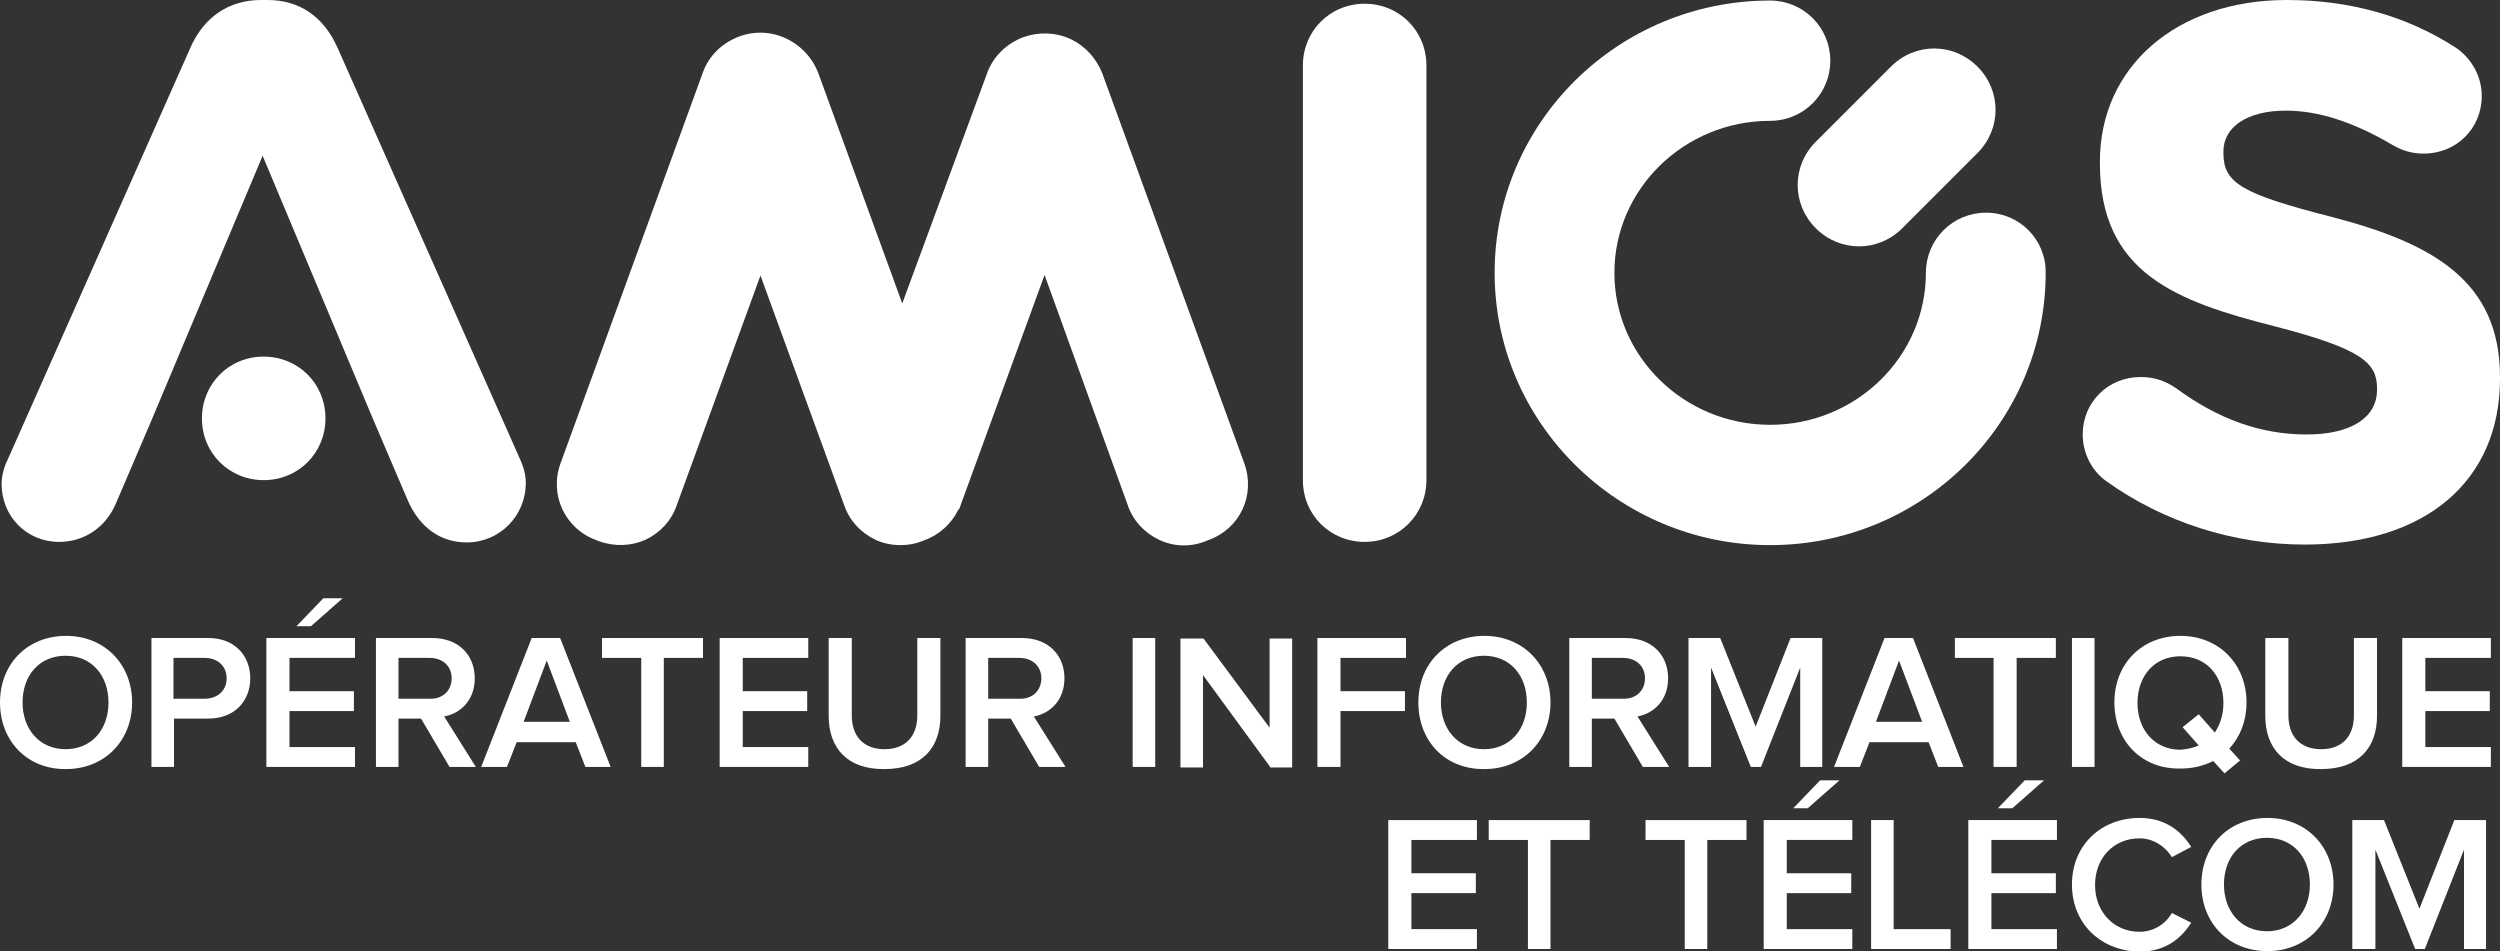 <?xml version="1.0" encoding="utf-8"?>
<!-- Generator: Adobe Illustrator 23.0.6, SVG Export Plug-In . SVG Version: 6.00 Build 0)  -->
<svg version="1.1" id="Calque_1" xmlns="http://www.w3.org/2000/svg" xmlns:xlink="http://www.w3.org/1999/xlink" x="0px" y="0px"
	 viewBox="0 0 465.5 177.1" style="enable-background:new 0 0 465.5 177.1;" xml:space="preserve">
<rect x="0" y="0" width="465.5" height="177.1" fill="#333333" stroke="none"/>
<style type="text/css">
	.st0{fill:#FFFFFF;}
</style>
<g>
	<path class="st0" d="M49.1,66.4c-6.5,0-11.5,5.1-11.5,11.5l0,0c0,6.5,5.1,11.5,11.5,11.5c6.5,0,11.5-5.1,11.5-11.5l0,0
		C60.6,71.4,55.5,66.4,49.1,66.4z"/>
</g>
<path class="st0" d="M96.7,85.2L62.9,9c-2.6-5.9-7.1-9-13.1-9h-1.2c-6,0-10.7,3.2-13.2,9L1.6,85.2c-0.7,1.4-1.3,3.1-1.3,4.9
	c0,6.1,4.7,10.8,10.7,10.8c4.7,0,8.7-2.7,10.6-7.2l6.8-15.9L48.9,29l20.5,48.9l6.5,15.2c2.2,5.1,6.1,7.9,11,7.9
	c6.1,0,11-4.9,11-11.1C97.9,88.4,97.5,86.9,96.7,85.2z"/>
<path class="st0" d="M231.7,86.3l-26.4-72.5c-1.1-2.9-3.2-5.2-5.9-6.5c-2.8-1.3-5.9-1.4-8.8-0.4c-3.2,1.2-5.8,3.7-6.9,7L168,56.5
	l-15.6-42.8c-1.2-3.2-3.7-5.7-6.9-6.9c-2.9-1.1-6.1-0.9-8.8,0.4c-2.8,1.3-4.9,3.6-5.9,6.5l-26.4,72.5c-2.2,5.9,0.8,12.3,6.7,14.4
	l0.5,0.2c2.9,1,5.9,0.9,8.6-0.3c2.7-1.3,4.8-3.5,5.8-6.4l15.6-42.8l15.6,42.8c1,2.9,3.1,5.1,5.8,6.4c1.5,0.7,3.1,1,4.7,1
	c1.3,0,2.6-0.2,3.9-0.7l0.5-0.2c2.8-1,5.1-3.1,6.4-5.8l0.1,0l15.9-43.6L210,94.1c1,2.9,3.1,5.1,5.8,6.4c2.7,1.3,5.8,1.4,8.6,0.3
	l0.5-0.2C230.9,98.5,233.8,92.2,231.7,86.3z"/>
<path class="st0" d="M254.1,0.7c-6.5,0-11.5,5.1-11.5,11.5v77.2c0,6.5,5.1,11.5,11.5,11.5s11.5-5.1,11.5-11.5V12.2
	C265.6,5.8,260.6,0.7,254.1,0.7z"/>
<path class="st0" d="M434.2,40.4c-16.8-4.3-20.2-6.3-20.2-11.9v-0.3c0-4.6,4.5-7.6,11.6-7.6c6.1,0,12.6,2.1,19.9,6.4
	c1.9,1.1,3.7,1.6,5.8,1.6c6.1,0,10.8-4.7,10.8-10.7c0-4.5-2.7-7.7-5.1-9.2c-9.1-5.8-19.6-8.7-31.2-8.7c-20.5,0-34.8,12.4-34.8,30.1
	v0.3c0,20.5,14.2,25.7,32.7,30.4c16.2,4.2,18.9,6.8,18.9,11.5v0.3c0,5.2-4.9,8.3-13.1,8.3c-8.5,0-16.4-2.8-24.3-8.6
	c-2-1.4-4.2-2.1-6.6-2.1c-6.1,0-10.8,4.7-10.8,10.7c0,3.5,1.7,6.8,4.4,8.7c10.6,7.6,23.7,11.8,36.9,11.8c22.5,0,36.4-11.8,36.4-30.9
	v-0.3C465.5,52.3,453,45.3,434.2,40.4z"/>
<path class="st0" d="M338.1,42.5c4.5,4.5,11.6,4.5,16.1,0l14-14c4.5-4.5,4.5-11.6,0-16.1c-4.5-4.5-11.6-4.5-16.1,0l-14,14
	C333.6,30.9,333.6,38,338.1,42.5z"/>
<path class="st0" d="M369.8,39.6c-6.2,0-11.2,5-11.2,11.2c0,15.6-13,28.3-29,28.3c-16,0-29-12.7-29-28.3s13-28.3,29-28.3
	c6.2,0,11.2-5,11.2-11.2c0-6.2-5-11.2-11.2-11.2c-28.3,0-51.3,22.7-51.3,50.7c0,27.9,23,50.7,51.3,50.7c28.3,0,51.3-22.7,51.3-50.7
	C381,44.6,376,39.6,369.8,39.6z"/>
<g>
	<path class="st0" d="M0,130.8c0-7.2,5.1-12.4,12.3-12.4c7.2,0,12.3,5.3,12.3,12.4s-5.1,12.4-12.3,12.4C5.1,143.3,0,138,0,130.8z
		 M20.2,130.8c0-5-3.1-8.7-8-8.7c-4.9,0-8,3.7-8,8.7c0,4.9,3.1,8.7,8,8.7C17.1,139.5,20.2,135.8,20.2,130.8z"/>
	<path class="st0" d="M28.2,142.8v-24h10.6c5,0,7.8,3.4,7.8,7.5c0,4.1-2.8,7.5-7.8,7.5h-6.4v9H28.2z M42.2,126.3
		c0-2.3-1.7-3.8-4.1-3.8h-5.8v7.6h5.8C40.5,130.1,42.2,128.6,42.2,126.3z"/>
	<path class="st0" d="M49.6,142.8v-24h16.5v3.7H53.9v6.2h12v3.7h-12v6.7h12.2v3.7H49.6z M57.9,116.6h-2.7l5-5.2h3.6L57.9,116.6z"/>
	<path class="st0" d="M83.7,142.8l-5.3-9h-4.2v9H70v-24h10.5c4.8,0,7.9,3.1,7.9,7.5c0,4.2-2.8,6.6-5.7,7.1l5.9,9.4H83.7z
		 M84.1,126.3c0-2.3-1.7-3.8-4.1-3.8h-5.8v7.6H80C82.4,130.2,84.1,128.6,84.1,126.3z"/>
	<path class="st0" d="M109,142.8l-1.8-4.6h-11l-1.8,4.6h-4.8l9.4-24h5.3l9.4,24H109z M101.8,123l-4.3,11.4h8.6L101.8,123z"/>
	<path class="st0" d="M119.4,142.8v-20.3h-7.3v-3.7h18.8v3.7h-7.3v20.3H119.4z"/>
	<path class="st0" d="M134,142.8v-24h16.5v3.7h-12.2v6.2h12v3.7h-12v6.7h12.2v3.7H134z"/>
	<path class="st0" d="M154.3,133.3v-14.5h4.3v14.4c0,3.8,2.1,6.3,6.1,6.3s6.1-2.5,6.1-6.3v-14.4h4.3v14.5c0,5.9-3.4,9.9-10.4,9.9
		C157.8,143.3,154.3,139.3,154.3,133.3z"/>
	<path class="st0" d="M193.5,142.8l-5.3-9H184v9h-4.2v-24h10.5c4.8,0,7.9,3.1,7.9,7.5c0,4.2-2.8,6.6-5.7,7.1l5.9,9.4H193.5z
		 M193.9,126.3c0-2.3-1.7-3.8-4.1-3.8H184v7.6h5.8C192.2,130.2,193.9,128.6,193.9,126.3z"/>
	<path class="st0" d="M210.9,142.8v-24h4.2v24H210.9z"/>
	<path class="st0" d="M236.5,142.8L224,125.7v17.2h-4.2v-24h4.3l12.3,16.6v-16.6h4.2v24H236.5z"/>
	<path class="st0" d="M245.3,142.8v-24h16.5v3.7h-12.2v6.2h12v3.7h-12v10.4H245.3z"/>
	<path class="st0" d="M264.1,130.8c0-7.2,5.1-12.4,12.3-12.4c7.2,0,12.3,5.3,12.3,12.4s-5.1,12.4-12.3,12.4
		C269.1,143.3,264.1,138,264.1,130.8z M284.3,130.8c0-5-3.1-8.7-8-8.7c-4.9,0-8,3.7-8,8.7c0,4.9,3.1,8.7,8,8.7
		C281.2,139.5,284.3,135.8,284.3,130.8z"/>
	<path class="st0" d="M305.9,142.8l-5.3-9h-4.2v9h-4.2v-24h10.5c4.8,0,7.9,3.1,7.9,7.5c0,4.2-2.8,6.6-5.7,7.1l5.9,9.4H305.9z
		 M306.3,126.3c0-2.3-1.7-3.8-4.1-3.8h-5.8v7.6h5.8C304.6,130.2,306.3,128.6,306.3,126.3z"/>
	<path class="st0" d="M335.2,142.8v-18.5l-7.3,18.5H326l-7.4-18.5v18.5h-4.2v-24h5.9l6.6,16.5l6.5-16.5h5.9v24H335.2z"/>
	<path class="st0" d="M360.9,142.8l-1.8-4.6h-11l-1.8,4.6h-4.8l9.4-24h5.3l9.4,24H360.9z M353.6,123l-4.3,11.4h8.6L353.6,123z"/>
	<path class="st0" d="M371.2,142.8v-20.3H364v-3.7h18.8v3.7h-7.3v20.3H371.2z"/>
	<path class="st0" d="M385.8,142.8v-24h4.2v24H385.8z"/>
	<path class="st0" d="M393.7,130.8c0-7.2,5.1-12.4,12.3-12.4c7.2,0,12.3,5.3,12.3,12.4c0,3.5-1.2,6.4-3.2,8.6l2,2.2l-2.9,2.4
		l-2.1-2.3c-1.8,0.9-3.8,1.4-6,1.4C398.8,143.3,393.7,138,393.7,130.8z M409.4,138.8l-3-3.4l3-2.4l3,3.4c1-1.5,1.6-3.4,1.6-5.5
		c0-5-3.1-8.7-8-8.7c-4.9,0-8,3.7-8,8.7c0,4.9,3.1,8.7,8,8.7C407.2,139.5,408.3,139.3,409.4,138.8z"/>
	<path class="st0" d="M421.8,133.3v-14.5h4.3v14.4c0,3.8,2.1,6.3,6.1,6.3c4,0,6.1-2.5,6.1-6.3v-14.4h4.3v14.5
		c0,5.9-3.4,9.9-10.4,9.9C425.3,143.3,421.8,139.3,421.8,133.3z"/>
	<path class="st0" d="M447.3,142.8v-24h16.5v3.7h-12.2v6.2h12v3.7h-12v6.7h12.2v3.7H447.3z"/>
	<path class="st0" d="M258.5,176.7v-24h16.5v3.7h-12.2v6.2h12v3.7h-12v6.7h12.2v3.7H258.5z"/>
	<path class="st0" d="M284.5,176.7v-20.3h-7.3v-3.7H296v3.7h-7.3v20.3H284.5z"/>
	<path class="st0" d="M313.7,176.7v-20.3h-7.3v-3.7h18.8v3.7h-7.3v20.3H313.7z"/>
	<path class="st0" d="M328.4,176.7v-24h16.5v3.7h-12.2v6.2h12v3.7h-12v6.7h12.2v3.7H328.4z M336.6,150.5h-2.7l5-5.2h3.6L336.6,150.5
		z"/>
	<path class="st0" d="M348.4,176.7v-24h4.2V173h10.6v3.7H348.4z"/>
	<path class="st0" d="M366.5,176.7v-24h16.5v3.7h-12.2v6.2h12v3.7h-12v6.7h12.2v3.7H366.5z M374.7,150.5H372l5-5.2h3.6L374.7,150.5z
		"/>
	<path class="st0" d="M385.8,164.7c0-7.4,5.5-12.4,12.6-12.4c4.8,0,7.8,2.5,9.6,5.4l-3.6,1.9c-1.2-2-3.5-3.5-6-3.5
		c-4.8,0-8.3,3.6-8.3,8.7c0,5,3.5,8.7,8.3,8.7c2.6,0,4.9-1.5,6-3.5l3.6,1.8c-1.8,2.9-4.8,5.4-9.6,5.4
		C391.3,177.1,385.8,172.1,385.8,164.7z"/>
	<path class="st0" d="M409.9,164.7c0-7.2,5.1-12.4,12.3-12.4c7.2,0,12.3,5.3,12.3,12.4s-5.1,12.4-12.3,12.4
		C415,177.1,409.9,171.9,409.9,164.7z M430.1,164.7c0-5-3.1-8.7-8-8.7c-4.9,0-8,3.7-8,8.7c0,4.9,3.1,8.7,8,8.7
		C427,173.4,430.1,169.6,430.1,164.7z"/>
	<path class="st0" d="M458.8,176.7v-18.5l-7.3,18.5h-1.8l-7.4-18.5v18.5H438v-24h5.9l6.6,16.5l6.5-16.5h5.9v24H458.8z"/>
</g>
</svg>

